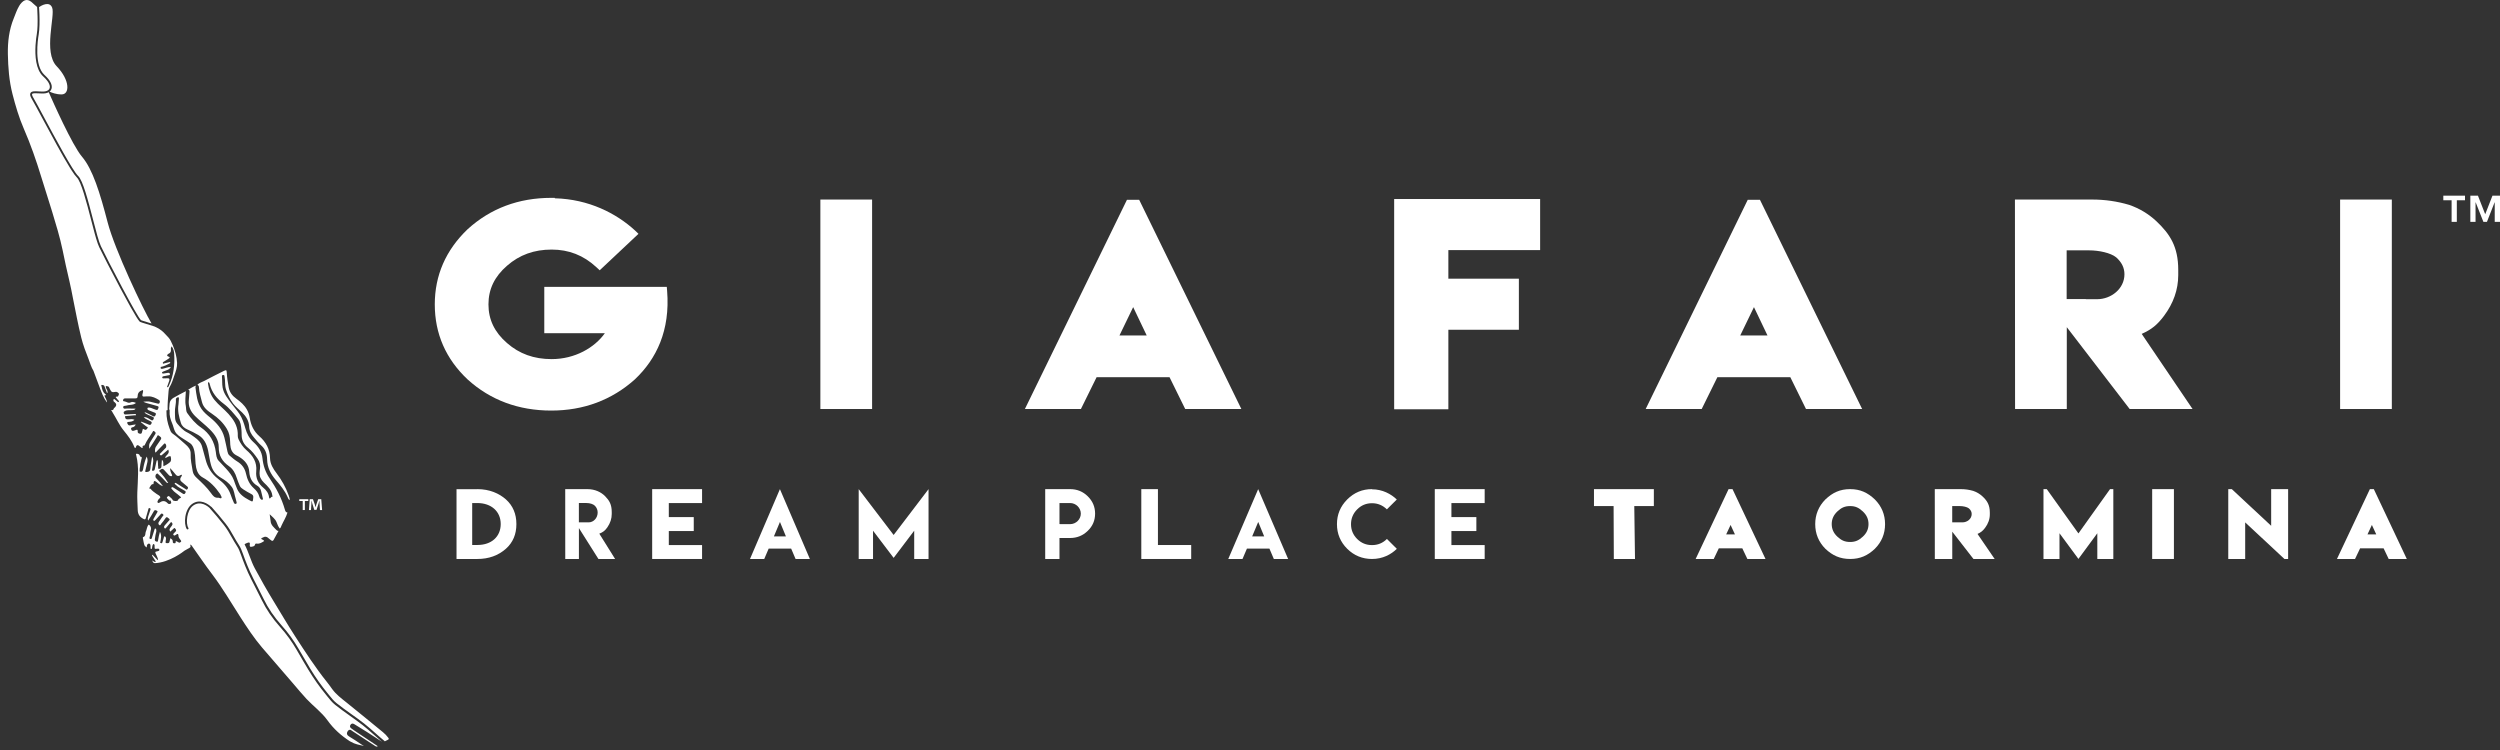 <?xml version="1.0" encoding="UTF-8"?>
<svg width="230px" height="69px" viewBox="0 0 230 69" version="1.1" xmlns="http://www.w3.org/2000/svg" xmlns:xlink="http://www.w3.org/1999/xlink">
    <rect x="0" y="0" width="230" height="69" fill="#333333" stroke="none"/>
    <title>Group 10</title>
    <g id="Symbols" stroke="none" stroke-width="1" fill="none" fill-rule="evenodd">
        <g id="header-2" transform="translate(-389, -52)" fill="#FFFFFF">
            <g id="Group-10" transform="translate(389.722, 52)">
                <g id="Group" transform="translate(39.278, 18)">
                    <path d="M11.049,0.243 C14.172,0.324 16.708,1.629 18.435,3.216 L18.74,3.512 L15.173,6.866 L14.857,6.574 C13.68,5.487 12.331,4.961 10.751,4.961 C9.134,4.961 7.79,5.447 6.648,6.447 C5.498,7.441 4.938,8.607 4.938,10.005 C4.938,11.403 5.498,12.569 6.648,13.563 C7.781,14.555 9.124,15.038 10.751,15.038 C12.897,15.038 14.701,13.986 15.648,12.654 L10.074,12.654 L10.074,8.392 L21.345,8.392 L21.375,8.765 C21.666,12.399 20.394,15.024 18.411,16.9 C16.281,18.806 13.694,19.772 10.713,19.772 C7.707,19.772 5.121,18.811 3.026,16.915 C1.017,15.028 0,12.702 0,10.005 C0,7.329 1.017,5.003 3.024,3.085 C5.129,1.172 7.714,0.203 10.713,0.203 L11.035,0.203 L11.049,0.243 Z" id="Fill-98"></path>
                    <polygon id="Fill-99" points="35.474 19.629 40.233 19.629 40.233 0.358 35.474 0.358"></polygon>
                    <path d="M62.99,12.863 L65.497,12.863 L64.252,10.256 L62.99,12.863 Z M54.29,19.629 L63.679,0.382 L64.804,0.382 L74.205,19.629 L69.039,19.629 L67.596,16.7 L60.888,16.7 L59.444,19.629 L54.29,19.629 Z" id="Fill-100"></path>
                    <polygon id="Fill-101" points="88.263 0.31 101.692 0.31 101.692 5.009 93.249 5.009 93.249 7.639 99.736 7.639 99.736 12.337 93.249 12.337 93.249 19.653 88.263 19.653"></polygon>
                    <path d="M120.102,12.863 L122.609,12.863 L121.364,10.256 L120.102,12.863 Z M111.403,19.629 L120.792,0.382 L121.916,0.382 L131.317,19.629 L126.151,19.629 L124.708,16.7 L118,16.7 L116.556,19.629 L111.403,19.629 Z" id="Fill-102"></path>
                    <path d="M155.449,7.232 C155.449,6.638 155.199,6.13 154.687,5.674 C154.18,5.262 153.098,5.033 152.21,5.033 L150.132,5.033 L150.132,9.515 L151.899,9.515 L151.899,9.527 L152.931,9.527 C154.233,9.527 155.449,8.559 155.449,7.232 L155.449,7.232 Z M145.386,19.629 L145.374,0.358 L152.493,0.358 C153.653,0.358 154.786,0.522 155.881,0.847 C156.833,1.176 157.669,1.679 158.389,2.354 C159.618,3.52 160.398,4.667 160.398,6.831 L160.398,7.313 C160.398,8.644 159.954,9.902 159.088,11.062 C158.468,11.886 157.949,12.308 157.037,12.718 L161.715,19.629 L155.929,19.629 L150.145,12.1 L150.145,19.629 L145.386,19.629 Z" id="Fill-103"></path>
                    <polygon id="Fill-104" points="175.29 19.629 180.048 19.629 180.048 0.358 175.29 0.358"></polygon>
                    <g id="Group-9" transform="translate(2, 27)">
                        <path d="M1.91,1.28 L1.442,1.28 L1.442,5.138 L1.924,5.138 C3.221,5.138 4.066,4.369 4.066,3.209 C4.066,2.059 3.206,1.28 1.91,1.28 L1.91,1.28 Z M1.915,0 C3.045,0 3.93,0.401 4.544,0.945 C5.186,1.521 5.508,2.279 5.508,3.219 C5.508,4.158 5.186,4.914 4.544,5.485 C3.835,6.112 2.959,6.426 1.915,6.426 L0,6.426 L0,0.004 L1.915,0.004 L1.915,0 Z" id="Fill-105"></path>
                        <path d="M12.985,2.153 C12.985,1.919 12.902,1.713 12.737,1.535 C12.574,1.372 12.264,1.279 11.961,1.279 L11.256,1.279 L11.256,3.053 L11.74,3.053 L11.74,3.057 L12.159,3.057 C12.617,3.057 12.985,2.642 12.985,2.153 L12.985,2.153 Z M10,0 L12.039,0 C12.735,0 13.297,0.27 13.675,0.654 C14.055,1.045 14.28,1.402 14.28,2.113 L14.28,2.28 C14.28,2.713 14.148,3.121 13.884,3.504 C13.665,3.82 13.491,3.954 13.136,4.098 L14.59,6.426 L13.055,6.426 L11.26,3.584 L11.26,6.426 L10.004,6.426 L10,0 Z" id="Fill-106"></path>
                        <polygon id="Fill-107" points="22.59 0 22.59 1.283 19.53 1.283 19.53 2.573 21.825 2.573 21.825 3.856 19.53 3.856 19.53 5.147 22.59 5.147 22.59 6.426 18 6.426 18 0"></polygon>
                        <path d="M30.306,4.351 L29.756,3.019 L29.198,4.351 L30.306,4.351 Z M29.752,0 L32.508,6.426 L31.193,6.426 L30.785,5.469 L28.719,5.469 L28.31,6.426 L27,6.426 L29.752,0 Z" id="Fill-108"></path>
                        <polygon id="Fill-109" points="40.215 4.218 43.426 0 43.426 6.426 42.107 6.426 42.107 3.824 40.215 6.324 38.319 3.824 38.319 6.426 37 6.426 37 0"></polygon>
                        <path d="M56.452,1.28 L55.472,1.28 L55.472,3.217 L56.452,3.221 C56.989,3.221 57.436,2.778 57.436,2.252 C57.436,1.728 56.987,1.28 56.452,1.28 L56.452,1.28 Z M54.159,4.496 L54.159,0 L56.452,0 C57.086,0 57.627,0.219 58.072,0.658 C58.523,1.099 58.749,1.63 58.749,2.252 C58.749,2.879 58.523,3.408 58.072,3.839 C57.621,4.277 57.081,4.496 56.452,4.496 L55.472,4.496 L55.472,6.426 L54.159,6.426 L54.159,4.496 Z" id="Fill-110"></path>
                        <polygon id="Fill-111" points="64.53 0 64.53 5.142 67.59 5.142 67.59 6.426 63 6.426 63 0"></polygon>
                        <path d="M74.306,4.351 L73.756,3.019 L73.198,4.351 L74.306,4.351 Z M73.752,0 L76.508,6.426 L75.193,6.426 L74.785,5.469 L72.719,5.469 L72.31,6.426 L71,6.426 L73.752,0 Z" id="Fill-112"></path>
                        <path d="M84.221,6.426 C83.333,6.423 82.574,6.111 81.946,5.491 C81.315,4.862 81,4.106 81,3.221 C81,2.338 81.315,1.58 81.946,0.947 C82.58,0.316 83.338,0 84.221,0 L84.217,0.016 C85.198,0.016 85.979,0.45 86.504,0.954 L85.593,1.862 C85.209,1.485 84.753,1.296 84.225,1.296 C83.689,1.296 83.234,1.485 82.861,1.862 C82.482,2.244 82.293,2.698 82.293,3.225 C82.293,3.756 82.482,4.21 82.861,4.588 C83.237,4.962 83.691,5.149 84.225,5.149 C84.761,5.149 85.219,4.961 85.597,4.584 L86.508,5.491 C85.986,6.006 85.212,6.426 84.221,6.426" id="Fill-113"></path>
                        <polygon id="Fill-114" points="94.59 0 94.59 1.283 91.53 1.283 91.53 2.573 93.825 2.573 93.825 3.856 91.53 3.856 91.53 5.147 94.59 5.147 94.59 6.426 90 6.426 90 0"></polygon>
                        <polygon id="Fill-115" points="104.646 0 110.154 0 110.154 1.559 108.354 1.559 108.42 6.426 106.472 6.426 106.451 1.559 104.646 1.559"></polygon>
                        <path d="M116.807,4.167 L117.616,4.167 L117.214,3.296 L116.807,4.167 Z M114,6.426 L117.029,0 L117.392,0 L120.426,6.426 L118.759,6.426 L118.293,5.448 L116.129,5.448 L115.663,6.426 L114,6.426 Z" id="Fill-116"></path>
                        <path d="M128.211,1.559 C127.704,1.559 127.398,1.719 127.048,2.043 C126.692,2.375 126.518,2.759 126.518,3.213 C126.518,3.672 126.692,4.055 127.048,4.381 C127.4,4.704 127.707,4.862 128.211,4.862 C128.707,4.862 129.012,4.705 129.371,4.381 C129.729,4.057 129.903,3.674 129.903,3.213 C129.903,2.756 129.729,2.373 129.37,2.044 C129.014,1.718 128.709,1.559 128.211,1.559 M128.211,0 C129.135,0 129.824,0.318 130.484,0.947 C131.109,1.574 131.426,2.339 131.426,3.22 C131.426,4.105 131.109,4.868 130.484,5.491 C129.826,6.112 129.137,6.426 128.211,6.426 C127.282,6.423 126.593,6.109 125.938,5.491 C125.315,4.865 125,4.102 125,3.22 C125,2.341 125.315,1.577 125.937,0.947 C126.598,0.318 127.287,0 128.211,0" id="Fill-117"></path>
                        <path d="M139.396,2.292 C139.396,2.094 139.311,1.925 139.139,1.772 C138.968,1.635 138.603,1.559 138.304,1.559 L137.604,1.559 L137.604,3.053 L138.199,3.053 L138.199,3.057 L138.547,3.057 C138.986,3.057 139.396,2.735 139.396,2.292 L139.396,2.292 Z M136.004,6.426 L136,0 L138.399,0 C138.79,0 139.172,0.055 139.541,0.163 C139.862,0.273 140.144,0.441 140.387,0.666 C140.801,1.054 141.064,1.437 141.064,2.158 L141.064,2.319 C141.064,2.763 140.914,3.182 140.622,3.569 C140.413,3.844 140.238,3.984 139.931,4.121 L141.508,6.426 L139.558,6.426 L137.608,3.915 L137.608,6.426 L136.004,6.426 Z" id="Fill-118"></path>
                        <polygon id="Fill-119" points="146.302 0 149.215 4.074 152.123 0 152.426 0 152.426 6.426 150.953 6.426 150.953 4.06 149.215 6.42 147.473 4.059 147.473 6.426 146 6.426 146 0"></polygon>
                        <polygon id="Fill-120" points="156 6.426 158 6.426 158 0 156 0"></polygon>
                        <polygon id="Fill-121" points="163.327 0 166.947 3.373 166.947 0 168.508 0 168.508 6.426 168.168 6.426 164.557 3.06 164.557 6.426 163 6.426 163 0"></polygon>
                        <path d="M175.807,4.167 L176.616,4.167 L176.214,3.296 L175.807,4.167 Z M173,6.426 L176.029,0 L176.392,0 L179.426,6.426 L177.759,6.426 L177.293,5.448 L175.129,5.448 L174.663,6.426 L173,6.426 Z" id="Fill-122"></path>
                    </g>
                    <path d="M190,2.414 L189.515,2.414 L189.515,0.615 L189.503,0.615 L188.798,2.414 L188.473,2.414 L187.762,0.615 L187.75,0.615 L187.75,2.414 L187.271,2.414 L187.271,0 L187.97,0 L188.639,1.711 L189.307,0 L190,0 L190,2.414 Z M186.78,0.422 L186.028,0.422 L186.028,2.414 L185.548,2.414 L185.548,0.422 L184.785,0.422 L184.785,0 L186.78,0 L186.78,0.422 Z" id="Fill-123"></path>
                </g>
                <g id="Group-8">
                    <path d="M27.927,46.337 C27.931,46.245 27.934,46.15 27.934,46.058 L27.945,46.058 C27.967,46.146 27.996,46.264 28.014,46.341 L28.193,46.91 L28.397,46.91 L28.576,46.355 C28.605,46.264 28.634,46.146 28.66,46.058 L28.671,46.058 C28.675,46.165 28.675,46.26 28.678,46.337 L28.715,46.924 L28.912,46.924 L28.835,45.926 L28.551,45.926 L28.379,46.418 C28.357,46.491 28.335,46.576 28.31,46.667 L28.306,46.667 C28.281,46.565 28.262,46.491 28.241,46.414 L28.069,45.926 L27.774,45.926 L27.701,46.924 L27.89,46.924 L27.927,46.337 Z" id="Fill-124"></path>
                    <polygon id="Fill-125" points="27.128 46.924 27.325 46.924 27.325 46.091 27.642 46.091 27.642 45.926 26.811 45.926 26.811 46.091 27.128 46.091"></polygon>
                    <path d="M3.473,8.58 C3.277,8.615 3.049,8.601 2.829,8.588 C2.588,8.574 2.289,8.556 2.236,8.645 C2.221,8.67 2.202,8.755 2.349,8.998 C2.501,9.248 2.852,9.903 3.297,10.733 C4.363,12.719 5.973,15.72 6.463,16.184 C6.908,16.606 7.377,18.42 7.831,20.174 C8.105,21.237 8.365,22.24 8.558,22.645 C9.185,23.96 11.945,29.257 12.256,29.457 C12.316,29.487 12.543,29.555 12.784,29.628 C12.925,29.67 13.075,29.715 13.221,29.761 C12.451,28.473 9.833,22.968 9.184,20.469 C8.478,17.753 7.814,15.58 6.817,14.41 C5.917,13.354 4.102,9.261 3.76,8.481 C3.679,8.527 3.583,8.561 3.473,8.58" id="Fill-126"></path>
                    <path d="M3.371,6.897 C3.888,7.364 4.119,7.811 4.021,8.156 C4.007,8.203 3.988,8.246 3.964,8.286 C3.932,8.339 3.89,8.386 3.839,8.426 C3.839,8.427 3.839,8.427 3.838,8.428 C4.034,8.526 4.432,8.686 4.949,8.686 C5.696,8.686 5.738,7.391 4.492,6.095 C3.246,4.8 4.367,1.457 4.077,0.705 C3.836,0.083 3.112,0.491 2.87,0.65 C2.873,0.694 2.876,0.746 2.88,0.805 C2.889,0.947 2.898,1.128 2.906,1.33 C2.926,1.904 2.928,2.653 2.836,3.186 C2.755,3.652 2.402,6.022 3.371,6.897" id="Fill-127"></path>
                    <path d="M20.97,46.354 C20.885,46.372 20.832,46.335 20.793,46.25 C20.679,46 20.579,45.745 20.489,45.486 C20.277,44.875 19.846,44.434 19.349,44.058 C18.731,43.591 18.363,42.974 18.18,42.228 C18.088,41.85 17.966,41.48 17.872,41.102 C17.77,40.69 17.477,40.441 17.16,40.209 C16.946,40.052 16.731,39.896 16.49,39.777 C16.118,39.595 15.852,39.285 15.587,38.98 C15.321,38.673 15.394,38.287 15.372,37.927 C15.348,37.537 15.493,37.158 15.459,36.765 C15.452,36.686 15.494,36.613 15.568,36.576 C15.664,36.527 15.752,36.513 15.74,36.67 C15.728,36.839 15.715,37.007 15.702,37.175 C15.595,37.775 15.745,38.344 15.92,38.908 C16.014,39.209 16.237,39.382 16.512,39.507 C16.851,39.661 17.186,39.823 17.507,40.014 C18.056,40.34 18.293,40.848 18.424,41.45 C18.521,41.898 18.567,42.354 18.697,42.798 C18.848,43.317 19.145,43.684 19.601,43.952 C19.983,44.175 20.342,44.431 20.605,44.803 C20.835,45.127 20.84,45.524 20.962,45.882 C20.994,45.976 21.011,46.075 21.036,46.171 C21.055,46.247 21.079,46.33 20.97,46.354 L20.97,46.354 Z M17.557,45.654 C17.527,45.66 17.488,45.648 17.457,45.654 C17.488,45.648 17.527,45.66 17.557,45.654 L17.557,45.654 Z M16.533,44.983 C16.445,45.117 16.372,45.005 16.307,44.965 C16.052,44.812 15.804,44.647 15.551,44.491 C15.492,44.455 15.416,44.372 15.355,44.466 C15.315,44.528 15.411,44.557 15.448,44.599 C15.665,44.846 15.974,44.957 16.241,45.13 C16.327,45.186 16.411,45.214 16.332,45.354 C16.255,45.487 16.187,45.476 16.083,45.408 C15.815,45.232 15.546,45.06 15.277,44.885 C15.206,44.839 15.125,44.77 15.056,44.857 C14.994,44.936 15.093,44.993 15.133,45.047 C15.311,45.281 15.576,45.418 15.787,45.616 C15.841,45.667 15.915,45.701 15.935,45.783 L15.935,45.783 C15.831,45.85 15.701,45.87 15.649,46.02 C15.61,46.133 15.215,46.114 15.167,46 C15.103,45.849 14.956,45.787 14.861,45.672 C14.793,45.589 14.74,45.662 14.686,45.696 C14.634,45.728 14.61,45.78 14.65,45.832 C14.715,45.916 14.79,45.991 14.875,46.058 C14.921,46.095 15.021,45.995 14.999,46.092 C14.979,46.175 15.115,46.288 14.941,46.351 C14.832,46.39 14.765,46.364 14.7,46.295 C14.486,46.07 14.258,46.039 13.997,46.216 C13.944,46.252 13.857,46.315 13.788,46.241 C13.714,46.161 13.808,46.087 13.822,46.009 C13.823,46.002 13.829,45.996 13.833,45.989 C13.883,45.885 14.052,45.818 14.02,45.717 C13.978,45.584 13.805,45.537 13.693,45.448 C13.498,45.294 13.272,45.177 13.127,44.963 C13.087,44.966 13.036,44.96 13.017,44.938 C13.014,44.933 13.011,44.928 13.01,44.922 C13.009,44.91 13.014,44.895 13.028,44.876 C13.066,44.825 13.095,44.763 13.128,44.705 C13.151,44.666 13.176,44.63 13.207,44.601 C13.223,44.586 13.24,44.574 13.26,44.563 C13.298,44.543 13.345,44.532 13.405,44.536 C13.404,44.503 13.404,44.469 13.403,44.436 C13.426,44.21 13.514,44.219 13.67,44.343 C13.856,44.49 14.028,44.666 14.272,44.727 C14.086,44.466 13.882,44.226 13.655,44.006 C13.532,43.886 13.554,43.677 13.694,43.582 C13.78,43.522 13.816,43.607 13.86,43.648 C14.087,43.863 14.323,44.069 14.526,44.309 C14.572,44.364 14.609,44.442 14.757,44.438 C14.623,44.238 14.512,44.057 14.386,43.887 C14.277,43.74 14.146,43.61 14.036,43.463 C13.994,43.407 13.859,43.328 13.957,43.271 C14.064,43.207 14.195,43.037 14.353,43.208 C14.498,43.365 14.643,43.522 14.786,43.681 C14.828,43.727 14.868,43.773 14.93,43.788 C14.988,43.802 15.054,43.836 15.1,43.778 C15.137,43.729 15.096,43.675 15.074,43.628 C14.998,43.472 14.928,43.315 14.928,43.063 C15.108,43.269 15.257,43.419 15.381,43.588 C15.516,43.771 15.656,43.863 15.87,43.716 C15.905,43.692 15.953,43.687 15.996,43.673 C16.033,43.749 15.991,43.807 15.96,43.848 C15.792,44.072 15.843,44.236 16.065,44.388 C16.215,44.491 16.336,44.636 16.486,44.74 C16.596,44.817 16.599,44.882 16.533,44.983 L16.533,44.983 Z M12.496,44.9 C12.537,44.899 12.581,44.896 12.629,44.891 C12.581,44.896 12.537,44.899 12.496,44.9 L12.496,44.9 Z M14.337,34.811 C14.287,34.81 14.217,34.811 14.205,34.747 C14.193,34.679 14.242,34.631 14.307,34.617 C14.455,34.586 14.606,34.563 14.754,34.532 C14.824,34.518 14.928,34.522 14.915,34.415 C14.902,34.315 14.809,34.29 14.72,34.301 C14.592,34.317 14.466,34.346 14.338,34.362 C14.28,34.37 14.205,34.378 14.187,34.299 C14.173,34.235 14.236,34.206 14.282,34.187 C14.423,34.129 14.569,34.084 14.707,34.022 C14.816,33.973 14.919,33.909 14.996,33.767 C14.713,33.755 14.486,33.878 14.246,33.924 C14.096,33.953 14.02,33.929 14.069,33.757 C14.06,33.714 14.054,33.671 14.049,33.628 C14.048,33.621 14.047,33.615 14.047,33.609 C14.043,33.568 14.041,33.527 14.04,33.486 C14.04,33.478 14.04,33.47 14.04,33.462 C14.04,33.421 14.04,33.38 14.042,33.339 C14.042,33.331 14.042,33.322 14.043,33.314 C14.044,33.274 14.046,33.234 14.048,33.194 C14.046,33.234 14.044,33.275 14.043,33.315 C14.042,33.323 14.042,33.331 14.042,33.339 C14.04,33.38 14.04,33.421 14.04,33.462 C14.04,33.47 14.04,33.478 14.04,33.485 C14.041,33.527 14.043,33.568 14.047,33.609 C14.048,33.615 14.048,33.621 14.049,33.627 C14.054,33.671 14.06,33.714 14.069,33.757 C14.36,33.71 14.615,33.574 14.873,33.442 C14.917,33.42 14.961,33.391 14.935,33.339 C14.908,33.285 14.853,33.32 14.812,33.329 C14.672,33.361 14.533,33.402 14.391,33.431 C14.35,33.44 14.286,33.502 14.259,33.414 C14.241,33.355 14.28,33.315 14.33,33.284 C14.479,33.193 14.632,33.107 14.774,33.005 C14.871,32.936 14.981,32.87 14.752,32.792 C14.554,32.725 14.719,32.571 14.783,32.544 C15,32.454 15.026,32.299 14.998,32.101 C14.986,32.022 15.025,31.952 15.069,31.86 C15.234,32.075 15.287,32.323 15.302,32.562 C15.365,33.566 15.256,34.545 14.822,35.467 C14.784,35.548 14.771,35.655 14.639,35.617 C14.707,35.425 14.776,35.232 14.844,35.04 C14.901,34.881 14.87,34.787 14.679,34.8 C14.565,34.808 14.451,34.812 14.337,34.811 L14.337,34.811 Z M13.962,37.053 C13.924,37.172 13.835,37.141 13.755,37.122 C13.533,37.069 13.312,37.015 13.091,36.956 C12.894,36.903 12.698,36.946 12.464,36.956 C12.656,37.07 12.841,37.098 13.016,37.151 C13.256,37.225 13.499,37.291 13.741,37.355 C13.85,37.384 13.9,37.428 13.848,37.548 C13.806,37.644 13.8,37.757 13.635,37.705 C13.496,37.662 13.366,37.6 13.231,37.551 C13.16,37.525 13.086,37.503 13.012,37.495 C12.948,37.489 12.86,37.483 12.843,37.567 C12.826,37.65 12.879,37.71 12.959,37.743 C13.143,37.816 13.323,37.898 13.509,37.964 C13.643,38.011 13.642,38.081 13.588,38.192 C13.533,38.303 13.488,38.364 13.351,38.285 C13.141,38.163 12.917,38.064 12.7,37.955 C12.665,37.938 12.629,37.926 12.573,37.972 C12.801,38.148 13.065,38.234 13.316,38.342 C13.428,38.391 13.466,38.437 13.405,38.56 C13.345,38.683 13.296,38.713 13.167,38.637 C12.97,38.521 12.787,38.351 12.5,38.382 C12.682,38.578 12.918,38.635 13.117,38.751 C13.207,38.803 13.276,38.848 13.215,38.96 C13.163,39.058 13.112,39.135 12.968,39.067 C12.743,38.962 12.505,38.883 12.273,38.793 C12.261,38.809 12.249,38.825 12.238,38.841 C12.405,38.971 12.575,39.097 12.737,39.233 C12.788,39.275 12.938,39.278 12.838,39.405 C12.771,39.491 12.708,39.611 12.563,39.511 C12.526,39.486 12.481,39.472 12.423,39.446 C12.397,39.542 12.372,39.628 12.351,39.716 C12.328,39.817 12.306,39.927 12.171,39.904 C12.054,39.884 11.926,39.857 11.946,39.685 C11.965,39.516 11.886,39.512 11.76,39.568 C11.691,39.599 11.616,39.617 11.542,39.636 C11.42,39.667 11.375,39.566 11.344,39.487 C11.305,39.39 11.381,39.323 11.466,39.31 C11.612,39.287 11.693,39.202 11.766,39.049 C11.589,39.077 11.431,39.088 11.283,39.13 C11.14,39.17 11.08,39.111 11.014,38.996 C10.934,38.857 10.987,38.826 11.115,38.814 C11.302,38.796 11.494,38.791 11.65,38.619 C11.463,38.534 11.283,38.559 11.108,38.58 C10.89,38.608 10.777,38.528 10.78,38.287 C11.072,38.261 11.366,38.235 11.659,38.206 C11.705,38.201 11.784,38.244 11.787,38.161 C11.79,38.073 11.708,38.086 11.649,38.089 C11.383,38.101 11.117,38.109 10.851,38.13 C10.752,38.138 10.699,38.12 10.666,38.016 C10.63,37.905 10.684,37.871 10.764,37.822 C10.976,37.694 11.21,37.76 11.433,37.732 C11.535,37.719 11.649,37.752 11.757,37.596 C11.484,37.59 11.242,37.582 11,37.582 C10.854,37.582 10.635,37.666 10.612,37.473 C10.591,37.306 10.828,37.347 10.952,37.305 C11.045,37.274 11.146,37.264 11.244,37.253 C11.436,37.232 11.628,37.215 11.789,37.071 C11.637,36.996 11.43,36.945 11.327,37.005 C11.083,37.146 10.925,36.947 10.728,36.927 C10.681,36.922 10.566,36.919 10.6,36.811 C10.626,36.729 10.652,36.65 10.784,36.655 C11.088,36.667 11.393,36.637 11.697,36.652 C11.875,36.661 11.935,36.616 11.942,36.433 C11.953,36.133 12.116,35.965 12.434,35.88 C12.469,36.022 12.403,36.15 12.381,36.283 C12.358,36.428 12.383,36.501 12.549,36.481 C12.677,36.465 12.808,36.47 12.937,36.467 C13.296,36.457 13.598,36.615 13.895,36.795 C14.008,36.864 13.994,36.953 13.962,37.053 L13.962,37.053 Z M22.852,43.356 C22.936,42.517 22.548,41.924 21.95,41.411 C21.63,41.136 21.403,40.784 21.218,40.402 C21.129,40.217 21.162,40.023 21.151,39.837 C21.112,39.127 20.755,38.59 20.299,38.085 C19.89,37.632 19.394,37.266 19.009,36.791 C18.661,36.36 18.482,35.849 18.414,35.299 C18.41,35.269 18.412,35.237 18.419,35.208 C18.424,35.189 18.442,35.174 18.456,35.154 C18.545,35.189 18.559,35.273 18.575,35.34 C18.763,36.116 19.237,36.684 19.859,37.147 C20.383,37.538 20.786,38.05 21.199,38.547 C21.42,38.813 21.454,39.18 21.489,39.524 C21.506,39.691 21.507,39.86 21.509,40.028 C21.515,40.52 21.723,40.904 22.104,41.207 C22.453,41.484 22.722,41.835 22.975,42.201 C23.167,42.479 23.246,42.77 23.199,43.11 C23.159,43.395 23.112,43.686 23.245,43.969 C23.322,44.132 23.422,44.266 23.55,44.391 C23.892,44.725 24.26,45.046 24.328,45.565 C24.334,45.615 24.366,45.715 24.34,45.709 C24.2,45.677 24.194,45.831 24.109,45.856 C24.055,45.872 24.041,45.811 24.035,45.764 C23.993,45.39 23.794,45.108 23.512,44.88 C23.026,44.487 22.79,43.975 22.852,43.356 L22.852,43.356 Z M35.003,67.877 C34.86,67.684 34.696,67.514 34.514,67.365 C33.393,66.446 32.272,65.527 31.142,64.619 C30.678,64.245 30.199,63.892 29.844,63.401 C29.688,63.184 29.532,62.966 29.365,62.757 C28.296,61.425 27.37,59.992 26.443,58.561 C25.749,57.49 25.104,56.386 24.439,55.297 C23.836,54.311 23.27,53.306 22.721,52.289 C22.338,51.578 22.155,50.787 21.777,50.077 C21.839,50.018 21.917,49.99 21.994,49.959 C22.168,49.889 22.304,49.854 22.257,50.132 C22.242,50.223 22.267,50.337 22.399,50.306 C22.532,50.276 22.701,50.282 22.744,50.096 C22.766,50.002 22.832,50.002 22.903,50.012 C23.173,50.05 23.374,49.907 23.583,49.774 C23.548,49.699 23.486,49.681 23.436,49.648 C23.392,49.621 23.322,49.613 23.32,49.552 C23.318,49.484 23.395,49.49 23.438,49.464 C23.647,49.331 23.833,49.358 24.005,49.538 C24.067,49.604 24.153,49.646 24.22,49.707 C24.312,49.791 24.391,49.773 24.446,49.676 C24.603,49.4 24.753,49.119 24.906,48.84 C24.832,48.852 24.766,48.821 24.72,48.772 C24.488,48.521 24.191,48.317 24.172,47.918 C24.162,47.718 24.1,47.52 24.087,47.308 C24.318,47.543 24.598,47.726 24.723,48.048 C24.802,48.251 24.876,48.457 25.017,48.628 C25.112,48.553 25.139,48.435 25.185,48.333 C25.362,47.939 25.606,47.574 25.726,47.153 C25.56,47.141 25.523,47.007 25.487,46.884 C25.189,45.835 24.689,44.884 24.076,43.995 C23.69,43.436 23.491,42.817 23.424,42.161 C23.36,41.532 23.033,41.068 22.597,40.677 C22.203,40.324 21.987,39.893 21.848,39.397 C21.72,38.941 21.573,38.485 21.313,38.088 C21.092,37.752 20.814,37.454 20.576,37.128 C20.242,36.672 19.864,36.245 19.758,35.653 C19.699,35.317 19.732,34.982 19.697,34.648 C19.688,34.566 19.713,34.495 19.82,34.495 C19.932,34.495 19.923,34.574 19.938,34.651 C20.019,35.041 19.943,35.448 20.071,35.833 C20.224,36.292 20.428,36.735 20.716,37.117 C20.952,37.43 21.277,37.676 21.561,37.954 C21.926,38.312 22.18,38.732 22.201,39.256 C22.217,39.656 22.4,39.969 22.648,40.255 C22.863,40.503 23.061,40.766 23.31,40.983 C23.698,41.323 23.844,41.762 23.853,42.27 C23.867,43.006 24.176,43.605 24.654,44.162 C25.062,44.638 25.474,45.129 25.731,45.72 C25.778,45.828 25.813,45.953 25.932,46.016 C25.936,45.852 25.881,45.701 25.827,45.552 C25.566,44.827 25.195,44.163 24.73,43.551 C24.413,43.133 24.131,42.689 24.12,42.144 C24.104,41.312 23.745,40.663 23.138,40.131 C22.626,39.683 22.36,39.112 22.254,38.444 C22.212,38.184 22.132,37.929 21.998,37.689 C21.759,37.261 21.399,36.956 21.018,36.679 C20.657,36.415 20.401,36.097 20.32,35.648 C20.238,35.196 20.165,34.744 20.141,34.286 C20.128,34.036 20.09,34.016 19.872,34.126 C19.268,34.433 18.657,34.725 18.061,35.049 C17.852,35.162 17.602,35.209 17.44,35.407 C17.554,35.444 17.577,35.534 17.582,35.641 C17.602,36.102 17.75,36.537 17.857,36.98 C17.982,37.5 18.38,37.8 18.784,38.069 C19.339,38.439 19.801,38.884 20.149,39.458 C20.369,39.819 20.436,40.207 20.449,40.617 C20.462,41.008 20.472,41.4 20.771,41.71 C20.914,41.857 21.104,41.92 21.271,42.023 C21.795,42.347 22.17,42.76 22.212,43.419 C22.245,43.96 22.468,44.41 22.95,44.69 C23.145,44.803 23.246,44.967 23.297,45.176 C23.349,45.391 23.4,45.607 23.452,45.822 C23.464,45.874 23.49,45.931 23.431,45.967 C23.365,46.008 23.31,45.962 23.267,45.923 C23.193,45.855 23.152,45.763 23.126,45.665 C23.045,45.357 22.859,45.122 22.625,44.914 C22.226,44.56 22.021,44.093 21.911,43.584 C21.802,43.081 21.533,42.716 21.096,42.45 C20.844,42.297 20.621,42.095 20.392,41.905 C20.284,41.816 20.235,41.682 20.205,41.545 C20.113,41.119 20.032,40.69 19.925,40.268 C19.727,39.483 19.224,38.913 18.615,38.416 C18.322,38.176 18.028,37.935 17.809,37.612 C17.401,37.009 17.349,36.311 17.258,35.623 C17.252,35.577 17.291,35.524 17.309,35.475 C17.044,35.561 16.818,35.722 16.578,35.858 C16.702,35.862 16.722,35.933 16.711,36.043 C16.687,36.287 16.682,36.533 16.652,36.777 C16.58,37.374 16.81,37.853 17.215,38.265 C17.649,38.705 18.147,39.072 18.585,39.51 C19.043,39.969 19.407,40.475 19.402,41.141 C19.395,41.914 19.727,42.461 20.338,42.885 C20.716,43.147 20.924,43.534 21.059,43.97 C21.135,44.217 21.238,44.456 21.338,44.694 C21.404,44.848 21.54,44.946 21.674,45.031 C21.905,45.178 22.14,45.323 22.386,45.445 C22.537,45.52 22.599,45.604 22.58,45.781 C22.534,46.207 22.548,46.196 22.183,46 C21.725,45.755 21.305,45.473 21.09,44.974 C20.976,44.708 20.888,44.43 20.785,44.159 C20.632,43.759 20.366,43.435 20.084,43.124 C19.854,42.87 19.609,42.631 19.381,42.375 C19.188,42.157 19.17,41.863 19.136,41.598 C19.011,40.628 18.561,39.869 17.76,39.322 C17.248,38.972 16.86,38.505 16.507,38.005 C16.367,37.806 16.415,37.561 16.371,37.339 C16.281,36.888 16.36,36.439 16.376,35.989 C15.994,36.191 15.604,36.381 15.233,36.603 C15.048,36.714 14.903,36.887 14.882,37.128 C14.868,37.303 14.853,37.478 14.839,37.653 C14.895,37.698 14.889,37.76 14.884,37.822 C14.852,38.221 14.96,38.589 15.117,38.951 C15.217,39.181 15.257,39.433 15.366,39.663 C15.529,40.005 15.838,40.171 16.129,40.363 C16.345,40.505 16.572,40.632 16.779,40.786 C17.02,40.965 17.101,41.24 17.164,41.522 C17.273,42.017 17.219,42.528 17.324,43.025 C17.408,43.42 17.577,43.735 17.942,43.935 C18.598,44.293 19.098,44.82 19.517,45.433 C19.534,45.458 19.555,45.483 19.563,45.511 C19.592,45.612 19.707,45.721 19.652,45.805 C19.582,45.91 19.458,45.778 19.361,45.79 C19.019,45.831 18.855,45.595 18.691,45.366 C18.314,44.842 17.846,44.405 17.379,43.968 C17.19,43.792 17.051,43.616 17.006,43.343 C16.92,42.815 16.798,42.293 16.819,41.753 C16.834,41.357 16.593,41.094 16.326,40.866 C15.938,40.535 15.573,40.176 15.151,39.886 C14.987,39.773 14.934,39.577 14.877,39.42 C14.697,38.928 14.581,38.414 14.593,37.882 C14.595,37.825 14.551,37.704 14.697,37.739 C14.683,37.164 14.738,36.593 14.783,36.021 C14.795,35.882 14.806,35.735 14.876,35.622 C15.087,35.279 15.197,34.896 15.325,34.522 C15.452,34.154 15.59,33.783 15.57,33.386 C15.541,32.807 15.388,32.256 15.157,31.727 C15.05,31.483 14.945,31.232 14.765,31.037 C14.636,30.899 14.511,30.757 14.375,30.626 C14.36,30.607 14.343,30.589 14.324,30.571 C14.083,30.337 13.797,30.175 13.513,30.046 C13.471,30.031 13.426,30.015 13.38,30 C13.177,29.932 12.945,29.862 12.733,29.799 C12.434,29.709 12.246,29.652 12.175,29.616 C12.108,29.583 11.932,29.494 10.33,26.481 C9.49,24.902 8.639,23.228 8.398,22.722 C8.356,22.635 8.312,22.523 8.266,22.392 C8.091,21.893 7.887,21.104 7.659,20.22 C7.253,18.652 6.749,16.701 6.341,16.314 C6.228,16.207 6.064,15.982 5.865,15.673 C5.812,15.592 5.758,15.505 5.701,15.414 C4.995,14.273 3.959,12.342 3.141,10.818 C2.938,10.439 2.754,10.097 2.601,9.814 C2.419,9.478 2.278,9.224 2.197,9.091 C2.048,8.844 2.012,8.673 2.084,8.553 C2.192,8.372 2.492,8.389 2.839,8.41 C3.049,8.422 3.267,8.435 3.443,8.404 C3.662,8.366 3.806,8.26 3.85,8.107 C3.89,7.965 3.85,7.791 3.737,7.597 C3.713,7.555 3.685,7.512 3.653,7.468 C3.553,7.328 3.419,7.18 3.252,7.03 C2.909,6.72 2.719,6.245 2.621,5.729 C2.424,4.686 2.605,3.478 2.661,3.155 C2.741,2.69 2.747,2.038 2.732,1.497 C2.727,1.304 2.719,1.126 2.711,0.975 C2.704,0.84 2.697,0.727 2.691,0.646 C2.547,0.523 2.386,0.382 2.332,0.327 C1.885,-0.128 1.528,-0.111 1.138,0.396 C1.101,0.444 1.072,0.498 1.04,0.55 C0.827,0.906 0.701,1.299 0.545,1.681 C0.112,2.736 -0.018,3.852 0.002,4.968 C0.025,6.208 0.116,7.451 0.431,8.667 C0.711,9.749 1.023,10.817 1.47,11.844 C2.097,13.282 2.611,14.762 3.069,16.263 C3.397,17.338 3.751,18.405 4.076,19.481 C4.428,20.644 4.787,21.805 5.035,22.997 C5.235,23.954 5.43,24.914 5.664,25.863 C5.789,26.369 5.877,26.88 5.98,27.389 C6.227,28.61 6.451,29.836 6.75,31.046 C6.921,31.737 7.175,32.402 7.436,33.064 C7.574,33.415 7.669,33.785 7.874,34.109 C8.07,34.638 8.26,35.171 8.465,35.697 C8.643,36.151 8.805,36.614 9.104,37.009 L9.104,37.009 C9.107,37.007 9.109,37.005 9.111,37.003 C9.116,36.998 9.121,36.994 9.126,36.99 C9.087,36.808 9.006,36.644 8.922,36.481 C8.902,36.44 8.84,36.383 8.939,36.373 C9.092,36.357 9.013,36.293 8.963,36.255 C8.735,36.083 8.68,35.829 8.627,35.573 C8.617,35.525 8.566,35.469 8.618,35.424 C8.665,35.383 8.718,35.434 8.769,35.437 C8.865,35.443 8.884,35.519 8.91,35.593 C8.978,35.783 9.052,35.971 9.123,36.158 C9.174,36.147 9.17,36.111 9.173,36.084 C9.192,35.926 9.072,35.817 9.03,35.68 C9.017,35.637 8.992,35.582 9.008,35.551 C9.038,35.494 9.103,35.53 9.153,35.532 C9.31,35.541 9.33,35.678 9.382,35.785 C9.531,36.086 9.586,36.111 9.908,36.052 C10.023,36.031 10.12,36.106 10.19,36.175 C10.264,36.249 10.187,36.349 10.156,36.432 C10.115,36.539 9.978,36.442 9.918,36.534 C9.979,36.611 10.045,36.685 10.101,36.766 C10.146,36.83 10.271,36.902 10.204,36.967 C10.122,37.046 10.06,36.904 9.986,36.865 C9.901,36.82 9.854,36.716 9.743,36.699 C9.716,36.79 9.672,36.892 9.763,36.954 C10.053,37.156 10.021,37.349 9.768,37.55 C9.751,37.564 9.741,37.589 9.735,37.61 C9.704,37.74 9.61,37.747 9.492,37.719 C9.566,37.799 9.597,37.886 9.646,37.962 C9.988,38.499 10.238,39.09 10.647,39.592 C11.031,40.063 11.412,40.546 11.635,41.127 C11.664,41.204 11.734,41.269 11.768,41.164 C11.879,40.812 12.03,40.985 12.192,41.109 C12.25,41.152 12.298,41.221 12.401,41.217 C12.4,41.117 12.355,40.977 12.54,40.996 C12.561,40.998 12.595,40.947 12.609,40.914 C12.791,40.507 13.059,40.154 13.296,39.782 C13.338,39.718 13.357,39.583 13.491,39.693 C13.58,39.767 13.643,39.82 13.553,39.951 C13.384,40.196 13.241,40.459 13.081,40.711 C12.963,40.896 13.004,41.093 13.006,41.289 C13.252,40.931 13.471,40.567 13.7,40.21 C13.742,40.146 13.765,39.97 13.894,40.082 C13.997,40.173 14.221,40.25 14.044,40.476 C13.912,40.644 13.818,40.842 13.683,41.007 C13.528,41.196 13.517,41.399 13.556,41.624 C13.646,41.624 13.673,41.55 13.718,41.505 C13.921,41.298 14.12,41.087 14.325,40.88 C14.362,40.843 14.393,40.768 14.469,40.809 C14.574,40.867 14.613,41.114 14.528,41.202 C14.376,41.362 14.217,41.516 14.065,41.678 C14.02,41.725 13.924,41.77 14.018,41.862 C14.101,41.944 14.153,41.877 14.209,41.828 C14.391,41.674 14.571,41.519 14.756,41.36 C14.944,41.745 14.535,41.856 14.46,42.12 C14.603,42.134 14.693,42.015 14.815,41.985 C14.883,41.968 14.972,41.935 14.988,42.023 C15.017,42.193 15.059,42.394 14.916,42.521 C14.743,42.674 14.541,42.798 14.316,42.893 C14.27,42.69 14.375,42.465 14.174,42.302 C14.157,42.519 14.132,42.717 14.13,42.915 C14.129,43.071 14.019,43.123 13.913,43.132 C13.775,43.145 13.849,43.011 13.832,42.944 C13.783,42.743 13.856,42.523 13.75,42.307 C13.677,42.382 13.671,42.458 13.656,42.53 C13.608,42.747 13.557,42.963 13.513,43.181 C13.491,43.29 13.406,43.319 13.326,43.312 C13.218,43.302 13.275,43.206 13.279,43.149 C13.286,43.058 13.317,42.97 13.325,42.879 C13.347,42.597 13.453,42.311 13.276,42.001 C13.216,42.388 13.135,42.74 13.115,43.096 C13.099,43.355 12.973,43.413 12.762,43.423 C12.672,43.428 12.615,43.426 12.649,43.303 C12.717,43.052 12.77,42.797 12.831,42.544 C12.876,42.357 12.854,42.179 12.771,42.005 C12.614,42.375 12.513,42.756 12.448,43.145 C12.415,43.345 12.341,43.455 12.123,43.369 C12.126,43.285 12.125,43.201 12.133,43.117 C12.158,42.835 12.227,42.56 12.282,42.282 C12.299,42.199 12.379,42.057 12.25,42.026 C12.146,42.002 12.155,41.961 12.127,41.889 C12.081,41.771 11.951,41.746 11.839,41.746 C11.752,41.746 11.797,41.826 11.808,41.871 C12.092,43.006 11.951,44.155 11.911,45.299 C11.892,45.844 11.927,46.383 11.948,46.926 C11.963,47.319 12.128,47.555 12.458,47.733 C12.606,47.813 12.657,47.798 12.698,47.649 C12.765,47.406 12.834,47.163 12.906,46.921 C12.929,46.841 12.923,46.707 13.06,46.752 C13.175,46.788 13.12,46.888 13.094,46.966 C13.032,47.155 12.968,47.343 12.907,47.532 C12.873,47.639 12.853,47.747 12.907,47.896 C13.099,47.585 13.283,47.315 13.434,47.029 C13.516,46.873 13.599,46.945 13.693,46.977 C13.828,47.022 13.761,47.106 13.724,47.174 C13.625,47.356 13.519,47.533 13.416,47.712 C13.381,47.774 13.343,47.846 13.412,47.898 C13.486,47.954 13.54,47.88 13.585,47.833 C13.727,47.684 13.864,47.53 14.003,47.378 C14.071,47.304 14.122,47.179 14.255,47.29 C14.399,47.41 14.246,47.474 14.2,47.551 C14.102,47.714 13.991,47.871 13.886,48.03 C13.818,48.132 13.85,48.24 13.926,48.3 C14.033,48.386 14.062,48.244 14.106,48.192 C14.244,48.029 14.381,47.863 14.496,47.683 C14.63,47.475 14.721,47.646 14.817,47.708 C14.961,47.803 14.835,47.877 14.779,47.945 C14.667,48.081 14.547,48.209 14.432,48.341 C14.362,48.421 14.349,48.531 14.415,48.592 C14.503,48.674 14.558,48.559 14.608,48.503 C14.749,48.344 14.885,48.179 15.018,48.022 C15.271,48.203 15.095,48.351 14.989,48.494 C14.895,48.62 14.809,48.737 14.951,48.909 C15.042,48.824 15.119,48.739 15.21,48.671 C15.258,48.634 15.312,48.509 15.387,48.618 C15.438,48.692 15.545,48.784 15.433,48.898 C15.369,48.963 15.306,49.03 15.243,49.096 C15.206,49.135 15.205,49.177 15.237,49.22 C15.268,49.259 15.304,49.285 15.354,49.26 C15.402,49.236 15.457,49.218 15.493,49.182 C15.609,49.069 15.697,49.14 15.692,49.247 C15.683,49.445 15.801,49.558 15.899,49.693 C15.93,49.734 15.985,49.797 15.915,49.854 C15.857,49.902 15.798,49.957 15.712,49.904 C15.654,49.868 15.593,49.836 15.532,49.803 C15.482,49.776 15.43,49.787 15.439,49.848 C15.458,49.979 15.386,49.985 15.292,49.98 C15.183,49.975 15.171,49.891 15.173,49.817 C15.178,49.66 15.074,49.597 14.954,49.516 C14.923,49.636 14.893,49.739 14.87,49.843 C14.833,50.009 14.7,49.971 14.595,49.967 C14.471,49.963 14.52,49.861 14.521,49.792 C14.521,49.665 14.59,49.535 14.513,49.411 C14.495,49.381 14.462,49.344 14.432,49.34 C14.395,49.336 14.371,49.379 14.36,49.418 C14.317,49.564 14.269,49.709 14.233,49.858 C14.217,49.923 14.19,49.969 14.141,49.98 L14.026,49.948 C13.996,49.911 14.031,49.854 14.04,49.806 C14.089,49.521 14.166,49.234 13.992,48.93 C13.906,49.192 13.872,49.433 13.827,49.673 C13.814,49.741 13.816,49.861 13.718,49.838 C13.629,49.817 13.498,49.782 13.521,49.63 C13.541,49.501 13.566,49.374 13.58,49.244 C13.598,49.079 13.688,48.924 13.656,48.752 C13.646,48.701 13.63,48.631 13.572,48.626 C13.511,48.622 13.5,48.69 13.484,48.742 C13.408,48.982 13.327,49.222 13.256,49.463 C13.232,49.543 13.219,49.614 13.11,49.588 C13.009,49.564 13.021,49.487 13.041,49.425 C13.108,49.218 13.087,48.995 13.147,48.792 C13.202,48.607 13.176,48.477 13.053,48.338 C12.984,48.258 12.955,48.241 12.894,48.341 C12.792,48.509 12.785,48.708 12.704,48.88 C12.618,49.063 12.715,49.345 12.424,49.423 C12.416,49.425 12.416,49.479 12.422,49.507 C12.47,49.736 12.495,49.974 12.578,50.192 C12.603,50.205 12.636,50.232 12.672,50.29 C12.745,50.409 12.793,50.346 12.793,50.21 C12.794,50.074 12.974,49.937 13.078,50.058 C13.181,50.18 13.079,50.465 13.158,50.495 C13.237,50.525 13.263,50.505 13.277,50.34 C13.29,50.174 13.371,49.974 13.465,50.082 C13.558,50.191 13.434,50.473 13.563,50.494 C13.691,50.514 13.916,50.413 13.934,50.55 C13.952,50.687 13.891,50.677 13.794,50.709 C13.697,50.742 13.509,50.718 13.585,50.897 C13.663,51.075 13.873,51.477 13.805,51.517 C13.737,51.557 13.324,50.969 13.267,51.049 C13.209,51.13 13.656,51.639 13.6,51.693 C13.559,51.734 13.394,51.654 13.27,51.558 C13.293,51.603 13.316,51.648 13.339,51.693 C13.379,51.772 13.438,51.8 13.515,51.812 C14.878,51.75 16.147,50.748 16.26,50.658 C16.366,50.593 16.473,50.53 16.584,50.475 C16.73,50.404 16.896,50.335 16.759,50.111 C16.869,50.11 16.9,50.177 16.939,50.231 C17.55,51.09 18.138,51.966 18.776,52.803 C19.735,54.064 20.526,55.433 21.382,56.761 C22.004,57.723 22.631,58.684 23.375,59.557 C24.327,60.674 25.292,61.779 26.251,62.89 C26.66,63.363 27.054,63.851 27.482,64.306 C28.113,64.976 28.868,65.519 29.414,66.281 C29.969,67.056 30.67,67.683 31.47,68.199 C31.568,68.246 31.522,68.216 31.568,68.246 C31.903,68.456 32.315,68.527 32.767,68.628 C32.748,68.618 32.729,68.607 32.709,68.597 C32.65,68.565 32.59,68.533 32.533,68.492 C32.167,68.233 31.778,67.992 31.401,67.758 L31.391,67.752 C31.323,67.71 31.23,67.642 31.204,67.532 C31.186,67.454 31.204,67.371 31.261,67.278 C31.31,67.199 31.365,67.155 31.43,67.143 C31.526,67.126 31.601,67.185 31.656,67.228 C31.67,67.239 31.684,67.25 31.698,67.259 C32.07,67.502 32.441,67.746 32.812,67.989 C33.147,68.208 33.481,68.427 33.816,68.646 C33.837,68.66 33.865,68.671 33.895,68.683 C33.9,68.685 33.906,68.687 33.911,68.69 L33.92,68.687 C33.96,68.676 34,68.664 34.041,68.653 L33.617,68.371 C33.054,67.995 32.49,67.62 31.927,67.244 C31.842,67.188 31.732,67.113 31.624,67.034 C31.563,66.989 31.492,66.938 31.479,66.847 C31.47,66.79 31.489,66.73 31.533,66.671 C31.665,66.496 31.823,66.594 31.882,66.63 C32.01,66.709 32.137,66.787 32.265,66.865 C32.521,67.022 32.786,67.184 33.044,67.348 C33.397,67.573 33.753,67.806 34.097,68.031 C34.207,68.102 34.317,68.174 34.427,68.246 C34.169,68.032 33.916,67.807 33.67,67.588 C33.342,67.297 33.002,66.995 32.651,66.719 C32.261,66.413 31.849,66.12 31.45,65.836 C31.006,65.52 30.547,65.193 30.112,64.845 C29.828,64.617 29.607,64.339 29.393,64.07 C29.338,64.001 29.284,63.933 29.228,63.865 C28.672,63.187 28.157,62.456 27.654,61.629 C27.318,61.077 26.99,60.509 26.672,59.96 L26.575,59.791 C26.137,59.035 25.622,58.324 25.046,57.68 C24.337,56.887 23.785,56.078 23.359,55.205 C23.123,54.721 22.872,54.233 22.63,53.761 C22.552,53.609 22.474,53.457 22.396,53.305 C21.98,52.489 21.665,51.651 21.436,51.012 C21.34,50.74 21.24,50.477 21.084,50.244 C20.911,49.983 20.755,49.708 20.604,49.442 C20.387,49.057 20.162,48.66 19.885,48.31 C19.428,47.732 19.005,47.23 18.593,46.776 C18.585,46.767 18.58,46.758 18.575,46.748 C18.397,46.578 17.716,46.017 17.035,46.524 C16.459,46.953 16.345,48.147 16.608,48.57 C16.634,48.612 16.621,48.667 16.579,48.694 C16.565,48.703 16.549,48.707 16.533,48.707 C16.503,48.707 16.474,48.692 16.457,48.665 C16.308,48.425 16.258,47.979 16.33,47.529 C16.411,47.022 16.629,46.604 16.929,46.38 C17.697,45.808 18.467,46.409 18.687,46.609 C18.707,46.614 18.726,46.624 18.74,46.64 C19.156,47.098 19.581,47.603 20.041,48.184 C20.328,48.547 20.557,48.951 20.778,49.342 C20.927,49.605 21.081,49.878 21.25,50.132 C21.418,50.384 21.523,50.66 21.625,50.944 C21.851,51.577 22.163,52.408 22.574,53.213 C22.652,53.365 22.73,53.517 22.808,53.669 C23.05,54.142 23.301,54.63 23.538,55.116 C23.956,55.972 24.498,56.766 25.194,57.545 C25.78,58.2 26.303,58.922 26.747,59.69 L26.845,59.859 C27.162,60.407 27.49,60.974 27.824,61.524 C28.323,62.343 28.832,63.067 29.382,63.737 C29.439,63.805 29.494,63.875 29.549,63.944 C29.766,64.216 29.97,64.473 30.237,64.687 C30.667,65.032 31.124,65.357 31.565,65.672 C31.966,65.957 32.38,66.251 32.774,66.561 C33.13,66.84 33.472,67.144 33.802,67.438 C34.077,67.682 34.361,67.934 34.65,68.169 C34.661,68.179 34.67,68.19 34.676,68.203 C34.769,68.157 34.862,68.11 34.956,68.065 C35.049,68.02 35.078,67.979 35.003,67.877 L35.003,67.877 Z" id="Fill-128"></path>
                </g>
            </g>
        </g>
    </g>
</svg>
